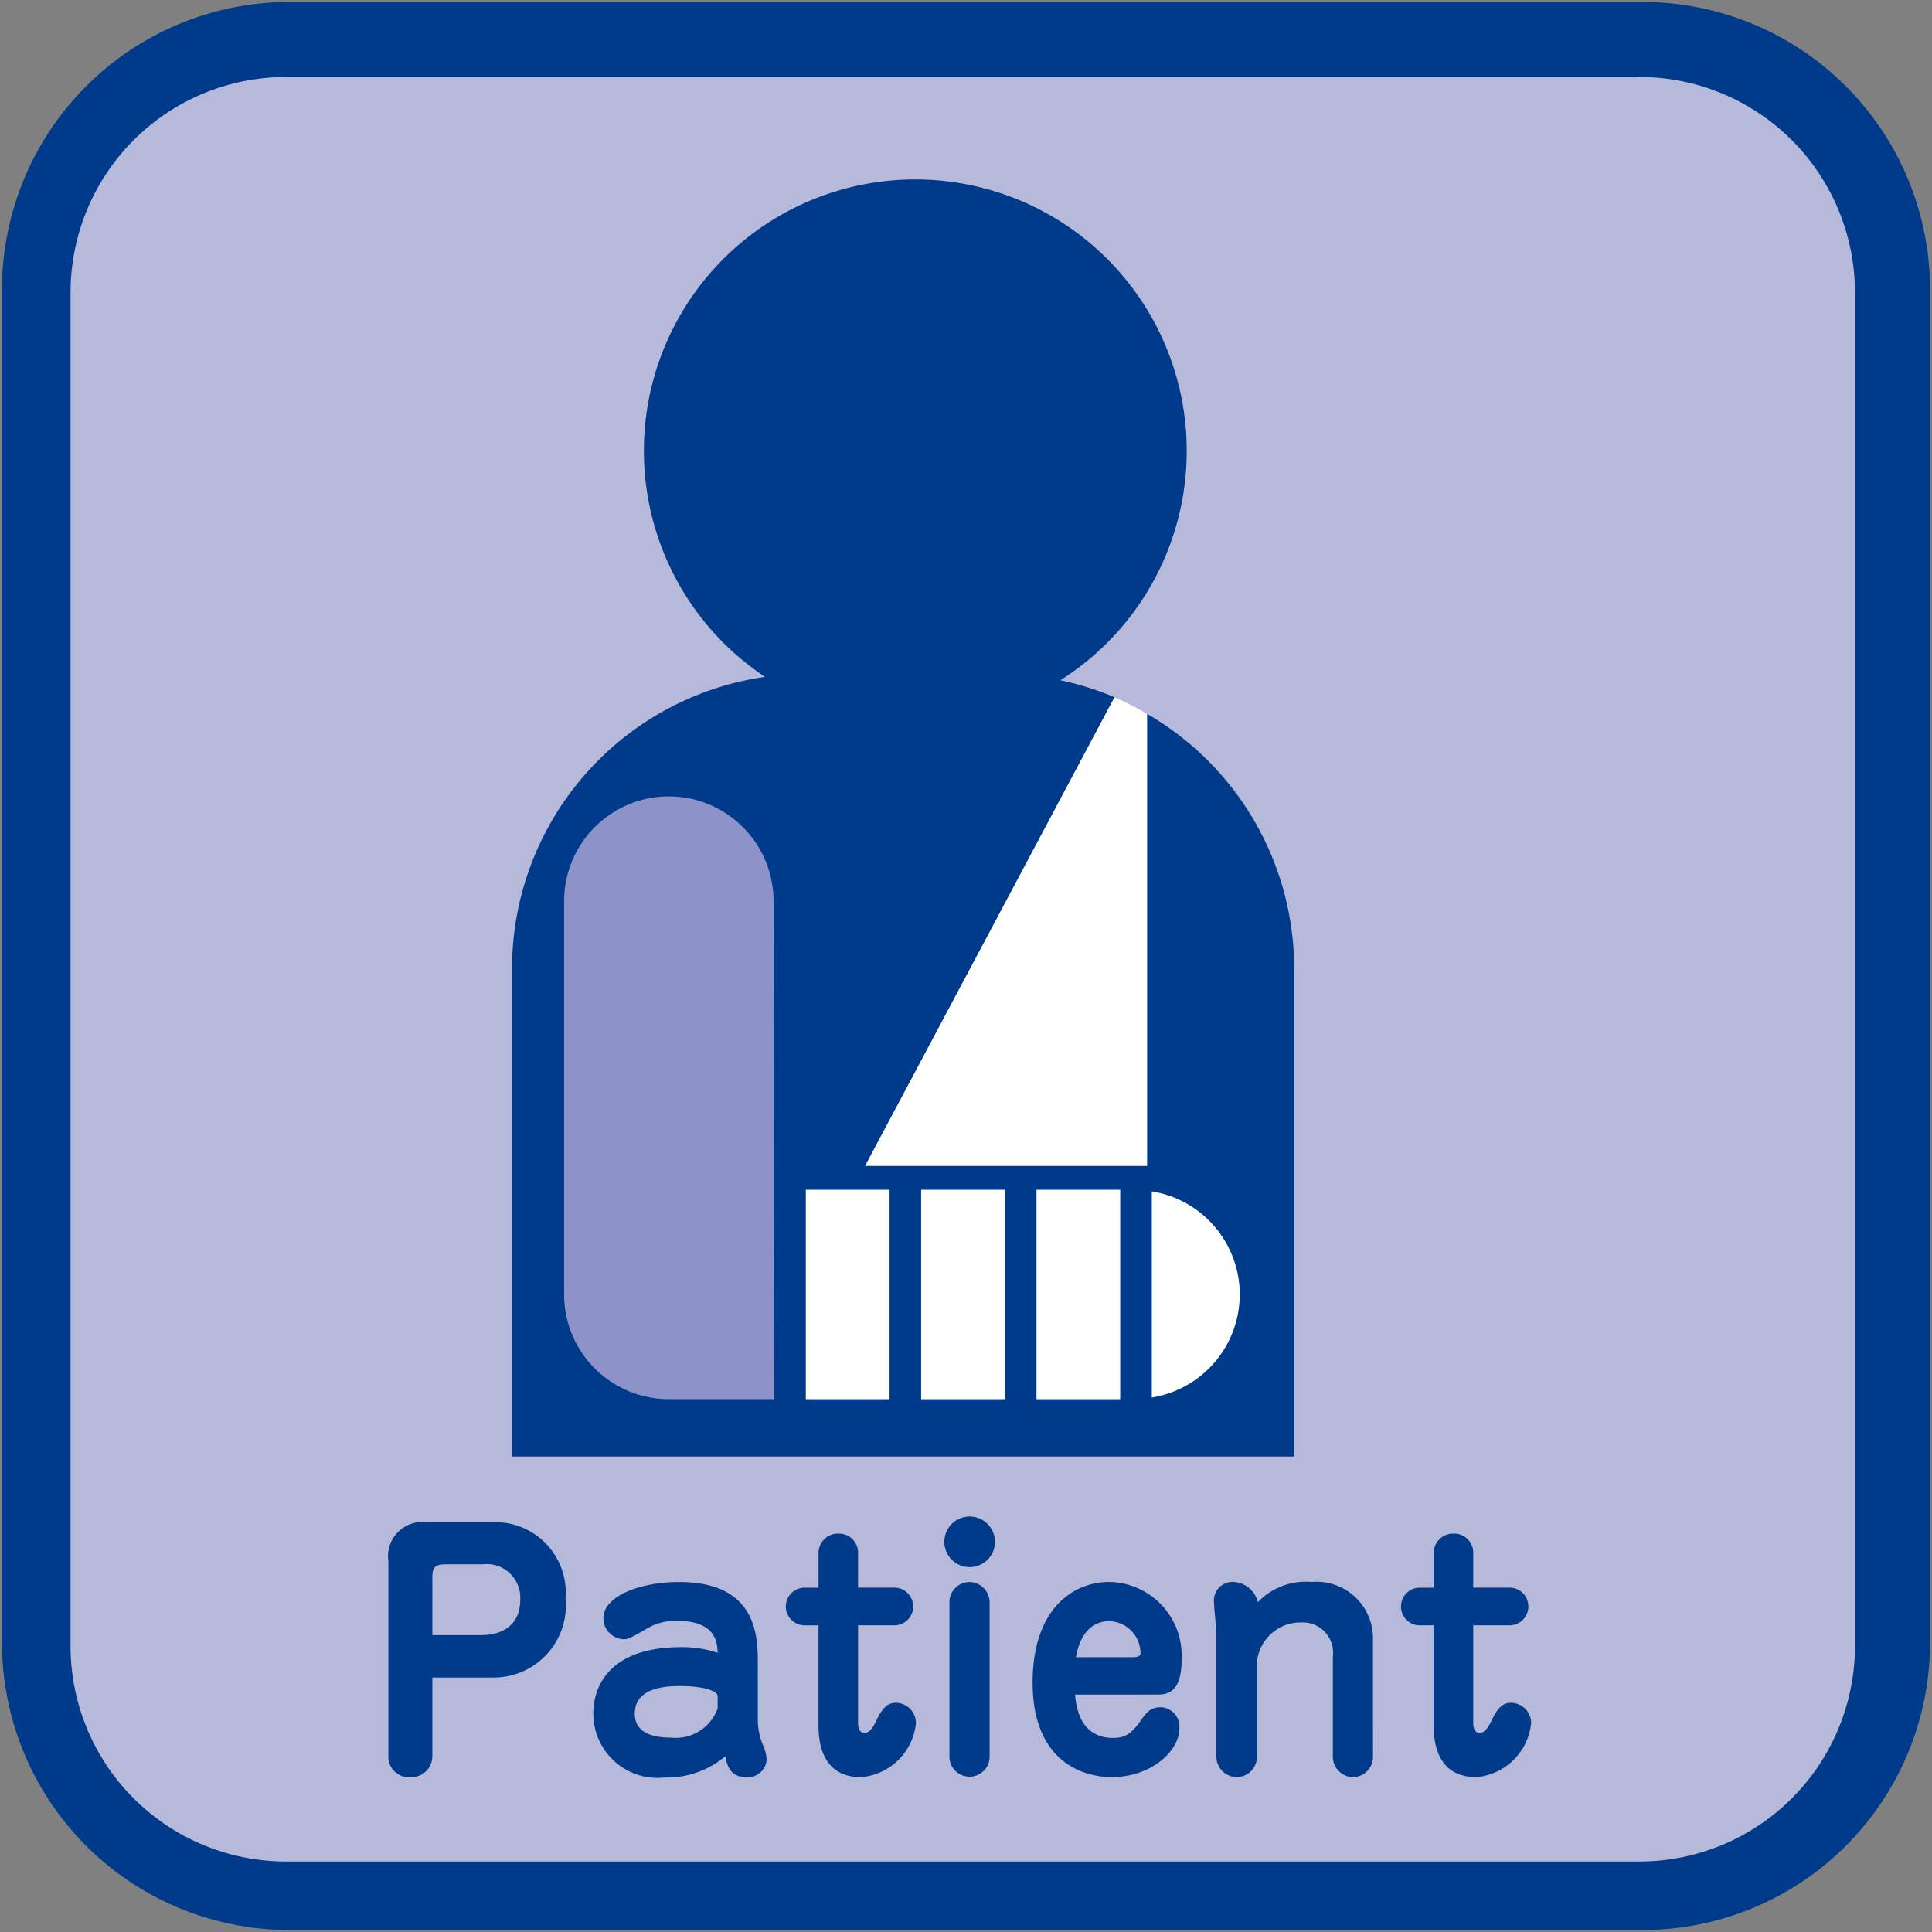 <svg id="レイヤー_1" data-name="レイヤー 1" xmlns="http://www.w3.org/2000/svg" viewBox="0 0 70 70"><rect x="0" y="0" width="70" height="70" fill="#808080" stroke="none"/><defs><style>.cls-1{fill:#003a8a;}.cls-2{fill:#b6b9d9;}.cls-3{fill:#fff;}.cls-4{fill:#8d93c8;}</style></defs><path class="cls-1" d="M67.327,59.517a7.81,7.81,0,0,1-7.813,7.811H10.485a7.81,7.81,0,0,1-7.813-7.811V10.489A7.813,7.813,0,0,1,10.485,2.673H59.515a7.813,7.813,0,0,1,7.813,7.817Z"/><path class="cls-1" d="M67.327,59.517h2.601A10.412,10.412,0,0,1,59.515,69.928H10.485A10.412,10.412,0,0,1,.072,59.517V10.489A10.415,10.415,0,0,1,10.485.072H59.515A10.415,10.415,0,0,1,69.928,10.489V59.517h-5.202V10.489a5.22,5.22,0,0,0-5.212-5.216H10.485a5.219,5.219,0,0,0-5.212,5.216V59.517a5.217,5.217,0,0,0,5.212,5.21H59.515a5.217,5.217,0,0,0,5.212-5.21Z"/><path class="cls-2" d="M67.209,59.631a7.813,7.813,0,0,1-7.813,7.815H10.367a7.808,7.808,0,0,1-7.811-7.815V10.604a7.81,7.81,0,0,1,7.811-7.815H59.396a7.814,7.814,0,0,1,7.813,7.815Z"/><path class="cls-1" d="M41.559,25.865V42.241H31.347l9.034-16.978a10.634,10.634,0,0,0-4.172-.847H29.231A10.682,10.682,0,0,0,18.552,35.097V52.773H46.89V35.097A10.665,10.665,0,0,0,41.559,25.865"/><path class="cls-1" d="M42.997,16.334A9.834,9.834,0,1,1,33.164,6.501a9.833,9.833,0,0,1,9.833,9.833"/><path class="cls-3" d="M41.559,42.241V25.865a10.267,10.267,0,0,0-1.178-.599L31.347,42.241Z"/><rect class="cls-3" x="37.554" y="43.107" width="3.033" height="7.588"/><rect class="cls-3" x="29.196" y="43.107" width="3.034" height="7.588"/><rect class="cls-3" x="33.374" y="43.107" width="3.034" height="7.588"/><path class="cls-4" d="M28.027,32.65a3.794,3.794,0,0,0-7.588,0V46.9a3.792,3.792,0,0,0,3.793,3.793h3.816Z"/><path class="cls-3" d="M44.919,46.9a3.787,3.787,0,0,0-3.187-3.735V50.635a3.788,3.788,0,0,0,3.187-3.735"/><path class="cls-1" d="M51.945,58.888v3.599c0,.493.046,1.902,1.547,1.902a2.183,2.183,0,0,0,1.983-1.948.735.735,0,0,0-.722-.745c-.241,0-.458.103-.699.619-.16.344-.286.47-.447.47-.195,0-.229-.218-.229-.355V58.888H54.73a.683.683,0,0,0,0-1.364H53.378V56.264a.691.691,0,0,0-.699-.699.704.704,0,0,0-.733.711v1.249h-.539a.683.683,0,0,0,0,1.364Zm-2.2.504a2.046,2.046,0,0,0-2.223-2.075,2.408,2.408,0,0,0-1.948.733.96.96,0,0,0-.859-.733.678.678,0,0,0-.734.676c0,.183.092,1.054.092,1.261v4.367a.744.744,0,0,0,.733.768.737.737,0,0,0,.734-.756V60.241a1.584,1.584,0,0,1,1.593-1.456,1.1,1.1,0,0,1,1.158,1.249v3.587a.746.746,0,0,0,.722.768.736.736,0,0,0,.733-.756Zm-10.761.653c.046-.264.241-1.307,1.215-1.307a1.164,1.164,0,0,1,1.123,1.158c0,.092-.057.149-.298.149Zm2.991,1.352c.619,0,.837-.458.837-1.284a2.667,2.667,0,0,0-2.625-2.796c-1.295,0-2.773.963-2.773,3.645,0,2.9,1.868,3.427,2.865,3.427,1.41,0,2.453-.928,2.453-1.776a.708.708,0,0,0-.653-.756c-.321,0-.481.092-.756.493-.355.516-.619.619-.997.619-1.215,0-1.341-1.18-1.375-1.57ZM35.122,54.946a.917.917,0,1,0,.928.917A.92.92,0,0,0,35.122,54.946Zm.734,3.129a.742.742,0,0,0-.711-.756.732.732,0,0,0-.745.756v5.57a.728.728,0,1,0,1.456,0Zm-6.2.814v3.599c0,.493.046,1.902,1.547,1.902A2.183,2.183,0,0,0,33.186,62.441a.735.735,0,0,0-.722-.745c-.241,0-.458.103-.699.619-.161.344-.286.47-.447.47-.195,0-.229-.218-.229-.355V58.888h1.352a.683.683,0,0,0,0-1.364H31.089V56.264a.691.691,0,0,0-.699-.699.704.704,0,0,0-.733.711v1.249h-.539a.683.683,0,0,0,0,1.364Zm-3.655,3.014a1.614,1.614,0,0,1-1.696,1.054c-.745,0-1.306-.218-1.306-.871,0-.997,1.261-.997,1.662-.997.802,0,1.341.172,1.341.367Zm1.456-1.639c0-.917,0-2.945-2.842-2.945-1.478,0-2.751.539-2.751,1.295a.763.763,0,0,0,.722.779c.172,0,.241-.034.859-.39a1.997,1.997,0,0,1,1.1-.275c1.421,0,1.444.825,1.456,1.158a3.931,3.931,0,0,0-1.329-.206c-2.556,0-3.175,1.387-3.175,2.395a2.325,2.325,0,0,0,2.579,2.327,3.268,3.268,0,0,0,2.2-.768c.069.321.172.756.756.756a.683.683,0,0,0,.745-.63,1.52,1.52,0,0,0-.115-.493,2.33,2.33,0,0,1-.206-.94Zm-11.792-1.02V57.124c0-.401.172-.447.55-.447h1.295A1.215,1.215,0,0,1,18.85,57.949c0,.917-.619,1.295-1.433,1.295Zm0,1.536h2.223a2.615,2.615,0,0,0,2.602-2.877,2.551,2.551,0,0,0-2.602-2.751H15.435A1.24,1.24,0,0,0,14.071,56.562v7.094a.736.736,0,0,0,.791.733.758.758,0,0,0,.802-.756Z"/></svg>